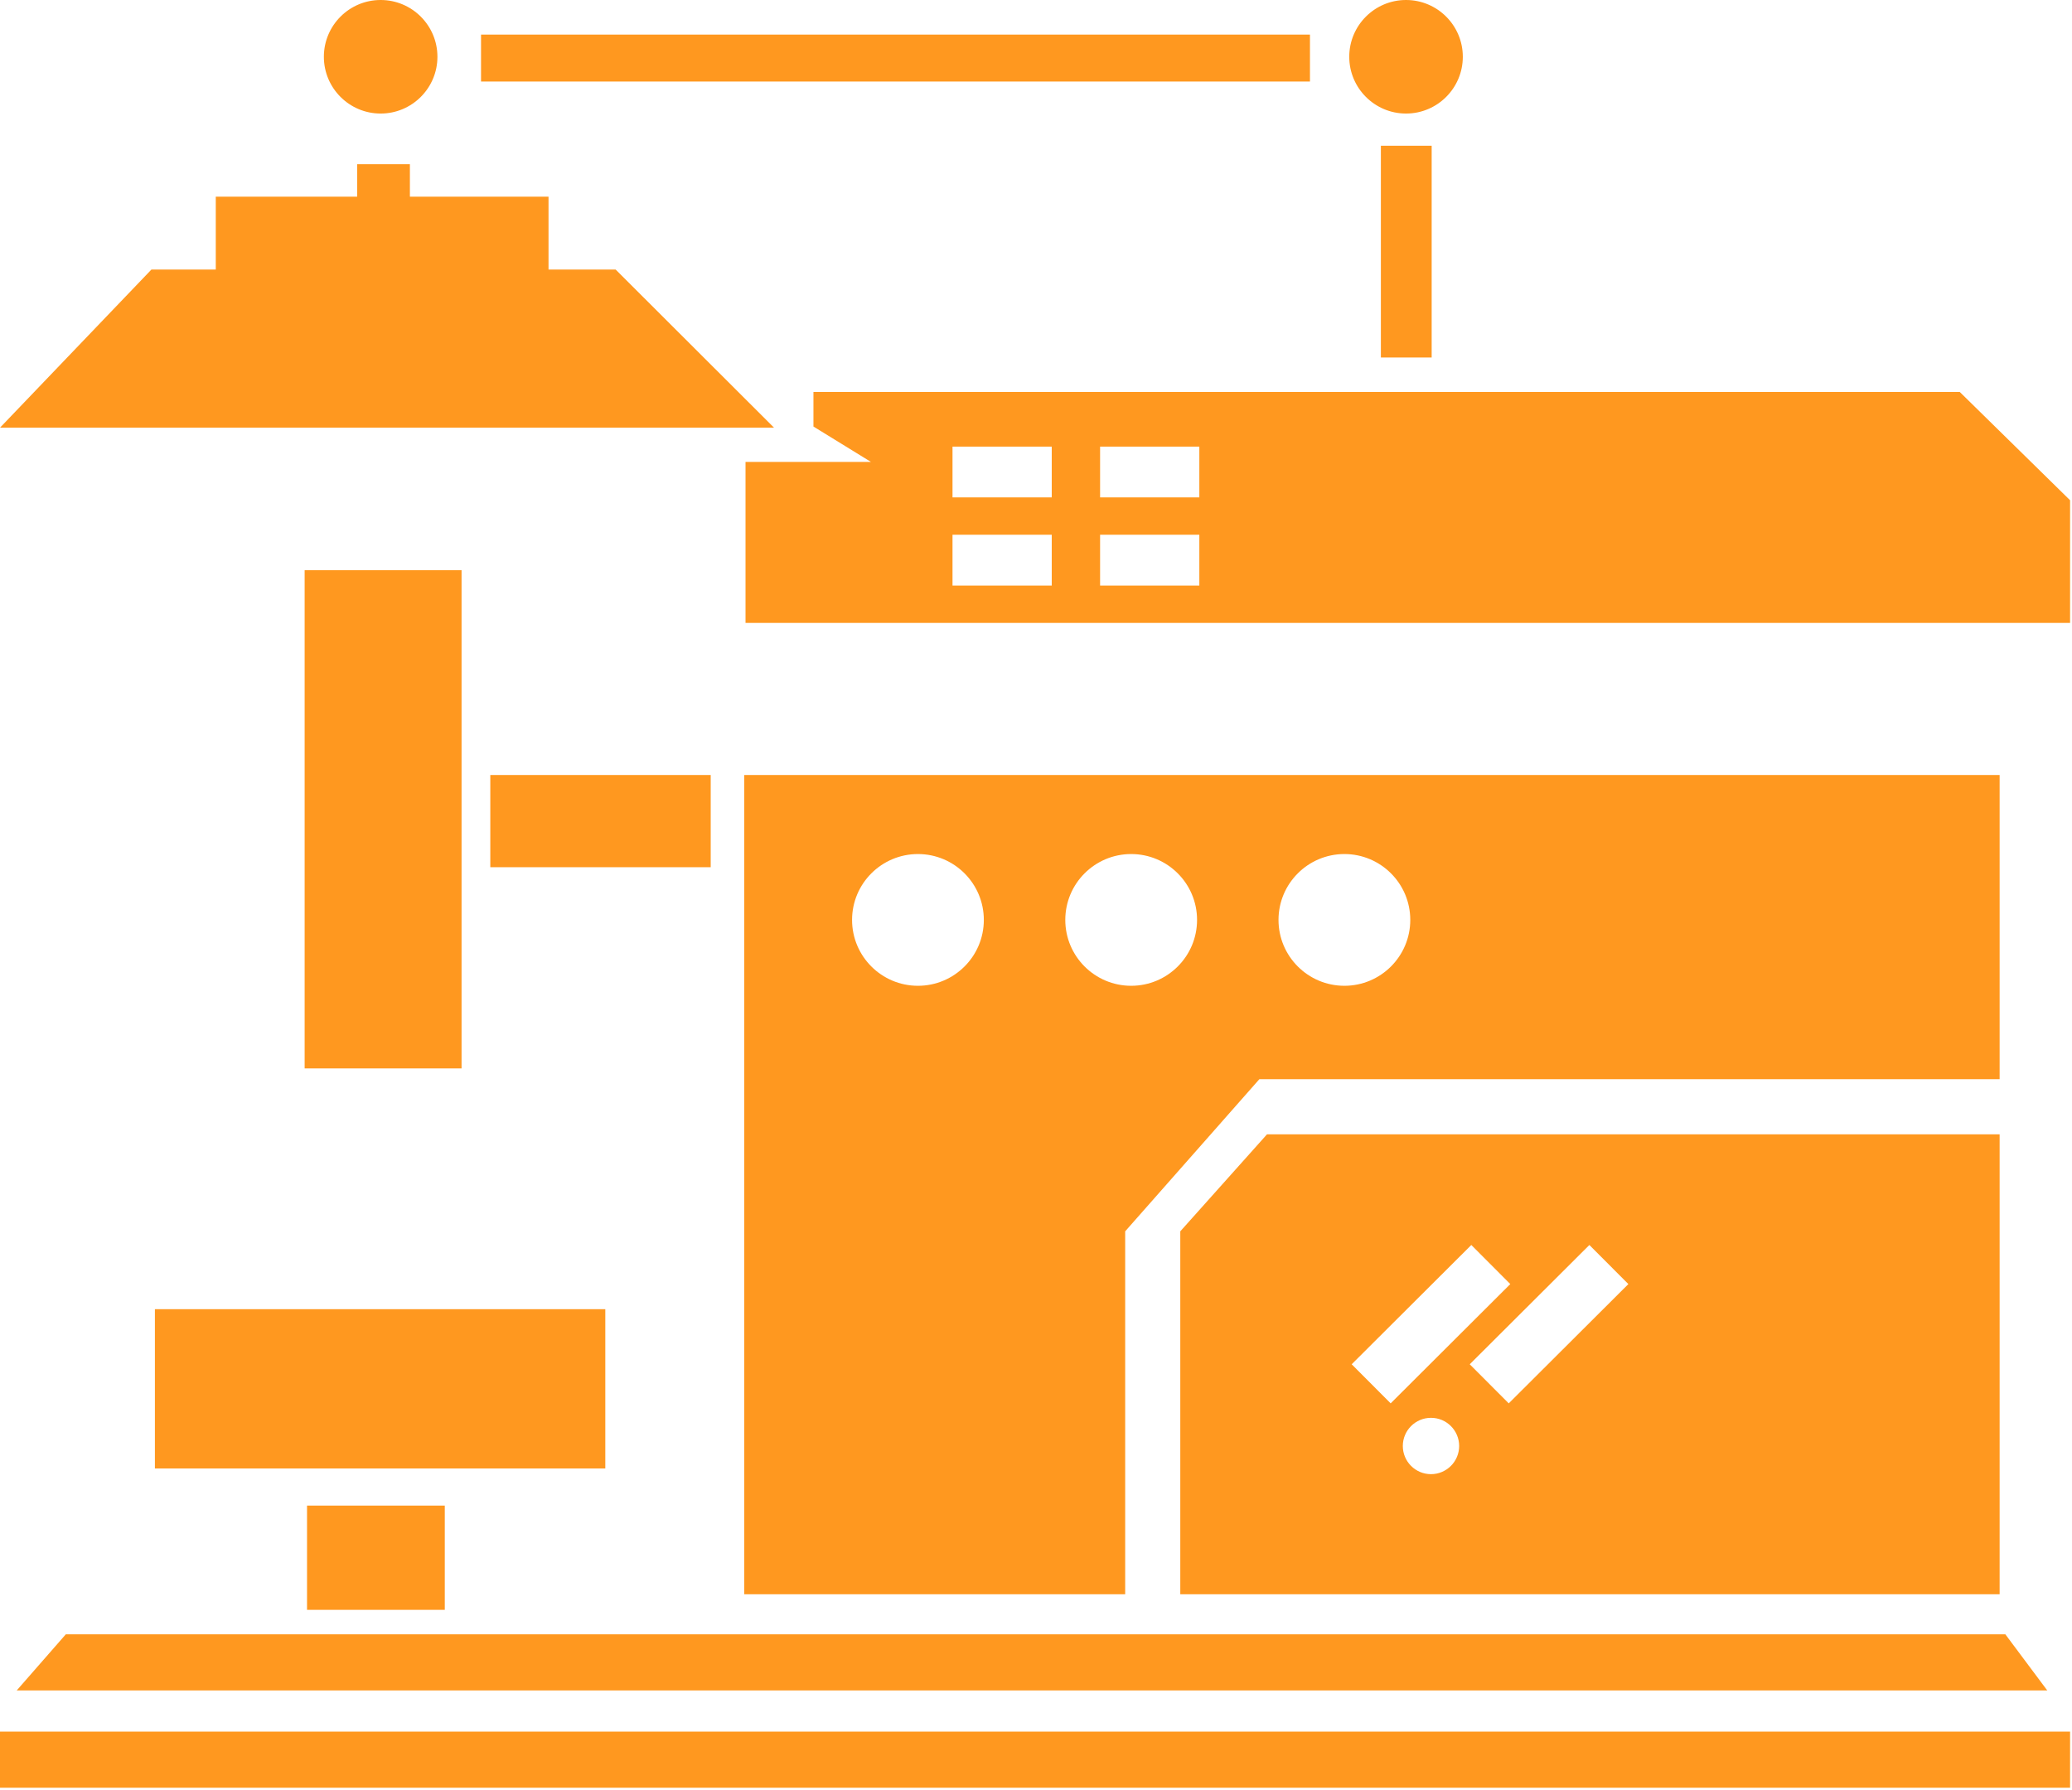 <?xml version="1.0" encoding="UTF-8" standalone="no"?><!DOCTYPE svg PUBLIC "-//W3C//DTD SVG 1.1//EN" "http://www.w3.org/Graphics/SVG/1.1/DTD/svg11.dtd"><svg width="100%" height="100%" viewBox="0 0 338 292" version="1.1" xmlns="http://www.w3.org/2000/svg" xmlns:xlink="http://www.w3.org/1999/xlink" xml:space="preserve" xmlns:serif="http://www.serif.com/" style="fill-rule:evenodd;clip-rule:evenodd;stroke-linejoin:round;stroke-miterlimit:2;"><path d="M337.688,282.507l-337.688,-0l0,9.16l337.688,-0l-0,-9.16Zm-10.562,-15.877l-316.389,0l-8.012,9.16l331.24,-0l-6.839,-9.16Zm-254.569,-20.994l-22.472,0l0,17.001l22.472,-0l0,-17.001Zm110.991,-44.748l21.886,-24.817l120.761,0l0,-49.633l-204.786,-0l-0,133.658l62.139,0l0,-59.208Zm8.989,-0l0,59.208l133.658,0l0,-75.036l-119.511,-0l-14.147,15.828Zm40.896,30.425c2.537,0 4.596,2.06 4.596,4.596c0,2.537 -2.059,4.596 -4.596,4.596c-2.536,0 -4.596,-2.059 -4.596,-4.596c0,-2.536 2.06,-4.596 4.596,-4.596Zm-134.691,-17.724l-73.473,0l-0,25.989l73.473,0l-0,-25.989Zm141.269,-10.472l-19.514,19.461l6.358,6.376l19.514,-19.461l-6.358,-6.376Zm19.259,0l-19.514,19.461l6.359,6.376l19.514,-19.461l-6.359,-6.376Zm-183.977,-110.094l-25.599,0l0,81.29l25.599,-0l-0,-81.29Zm74.45,46.312c5.932,-0 10.747,4.815 10.747,10.747c0,5.932 -4.815,10.747 -10.747,10.747c-5.932,0 -10.748,-4.815 -10.748,-10.747c0,-5.932 4.816,-10.747 10.748,-10.747Zm34.782,-0c5.932,-0 10.748,4.815 10.748,10.747c-0,5.932 -4.816,10.747 -10.748,10.747c-5.931,0 -10.747,-4.815 -10.747,-10.747c-0,-5.932 4.816,-10.747 10.747,-10.747Zm34.783,-0c5.931,-0 10.747,4.815 10.747,10.747c0,5.932 -4.816,10.747 -10.747,10.747c-5.932,0 -10.748,-4.815 -10.748,-10.747c0,-5.932 4.816,-10.747 10.748,-10.747Zm-103.371,-12.897l-35.954,-0l-0,15.046l35.954,0l0,-15.046Zm221.751,-44.822l-17.995,-17.665l-186.999,-0l-0,5.637l9.379,5.772l-20.458,-0l-0,26.265l216.073,0l-0,-20.009Zm-142.044,5.627l-16.189,0l0,8.286l16.189,-0l-0,-8.286Zm-24.075,0l-16.188,0l0,8.286l16.188,-0l0,-8.286Zm0,-14.382l-16.188,0l0,8.286l16.188,-0l0,-8.286Zm24.075,0l-16.189,0l0,8.286l16.189,-0l-0,-8.286Zm-106.165,-28.881l-0,-11.896l-22.613,0l0,-5.3l-8.605,0l0,5.3l-23.062,0l-0,11.896l-10.501,0l-24.698,25.794l126.266,-0l-25.835,-25.794l-10.952,0Zm144.065,-20.205l-8.285,0l-0,34.548l8.285,0l0,-34.548Zm-4.182,-23.775c5.112,0 9.263,4.15 9.263,9.262c-0,5.112 -4.151,9.263 -9.263,9.263c-5.112,-0 -9.262,-4.151 -9.262,-9.263c0,-5.112 4.15,-9.262 9.262,-9.262Zm-167.268,0c5.112,0 9.262,4.15 9.262,9.262c0,5.112 -4.15,9.263 -9.262,9.263c-5.112,-0 -9.262,-4.151 -9.262,-9.263c-0,-5.112 4.15,-9.262 9.262,-9.262Zm151.597,5.641l-135.222,0l0,7.66l135.222,0l-0,-7.66Z" style="fill:#ff981f;"/></svg>